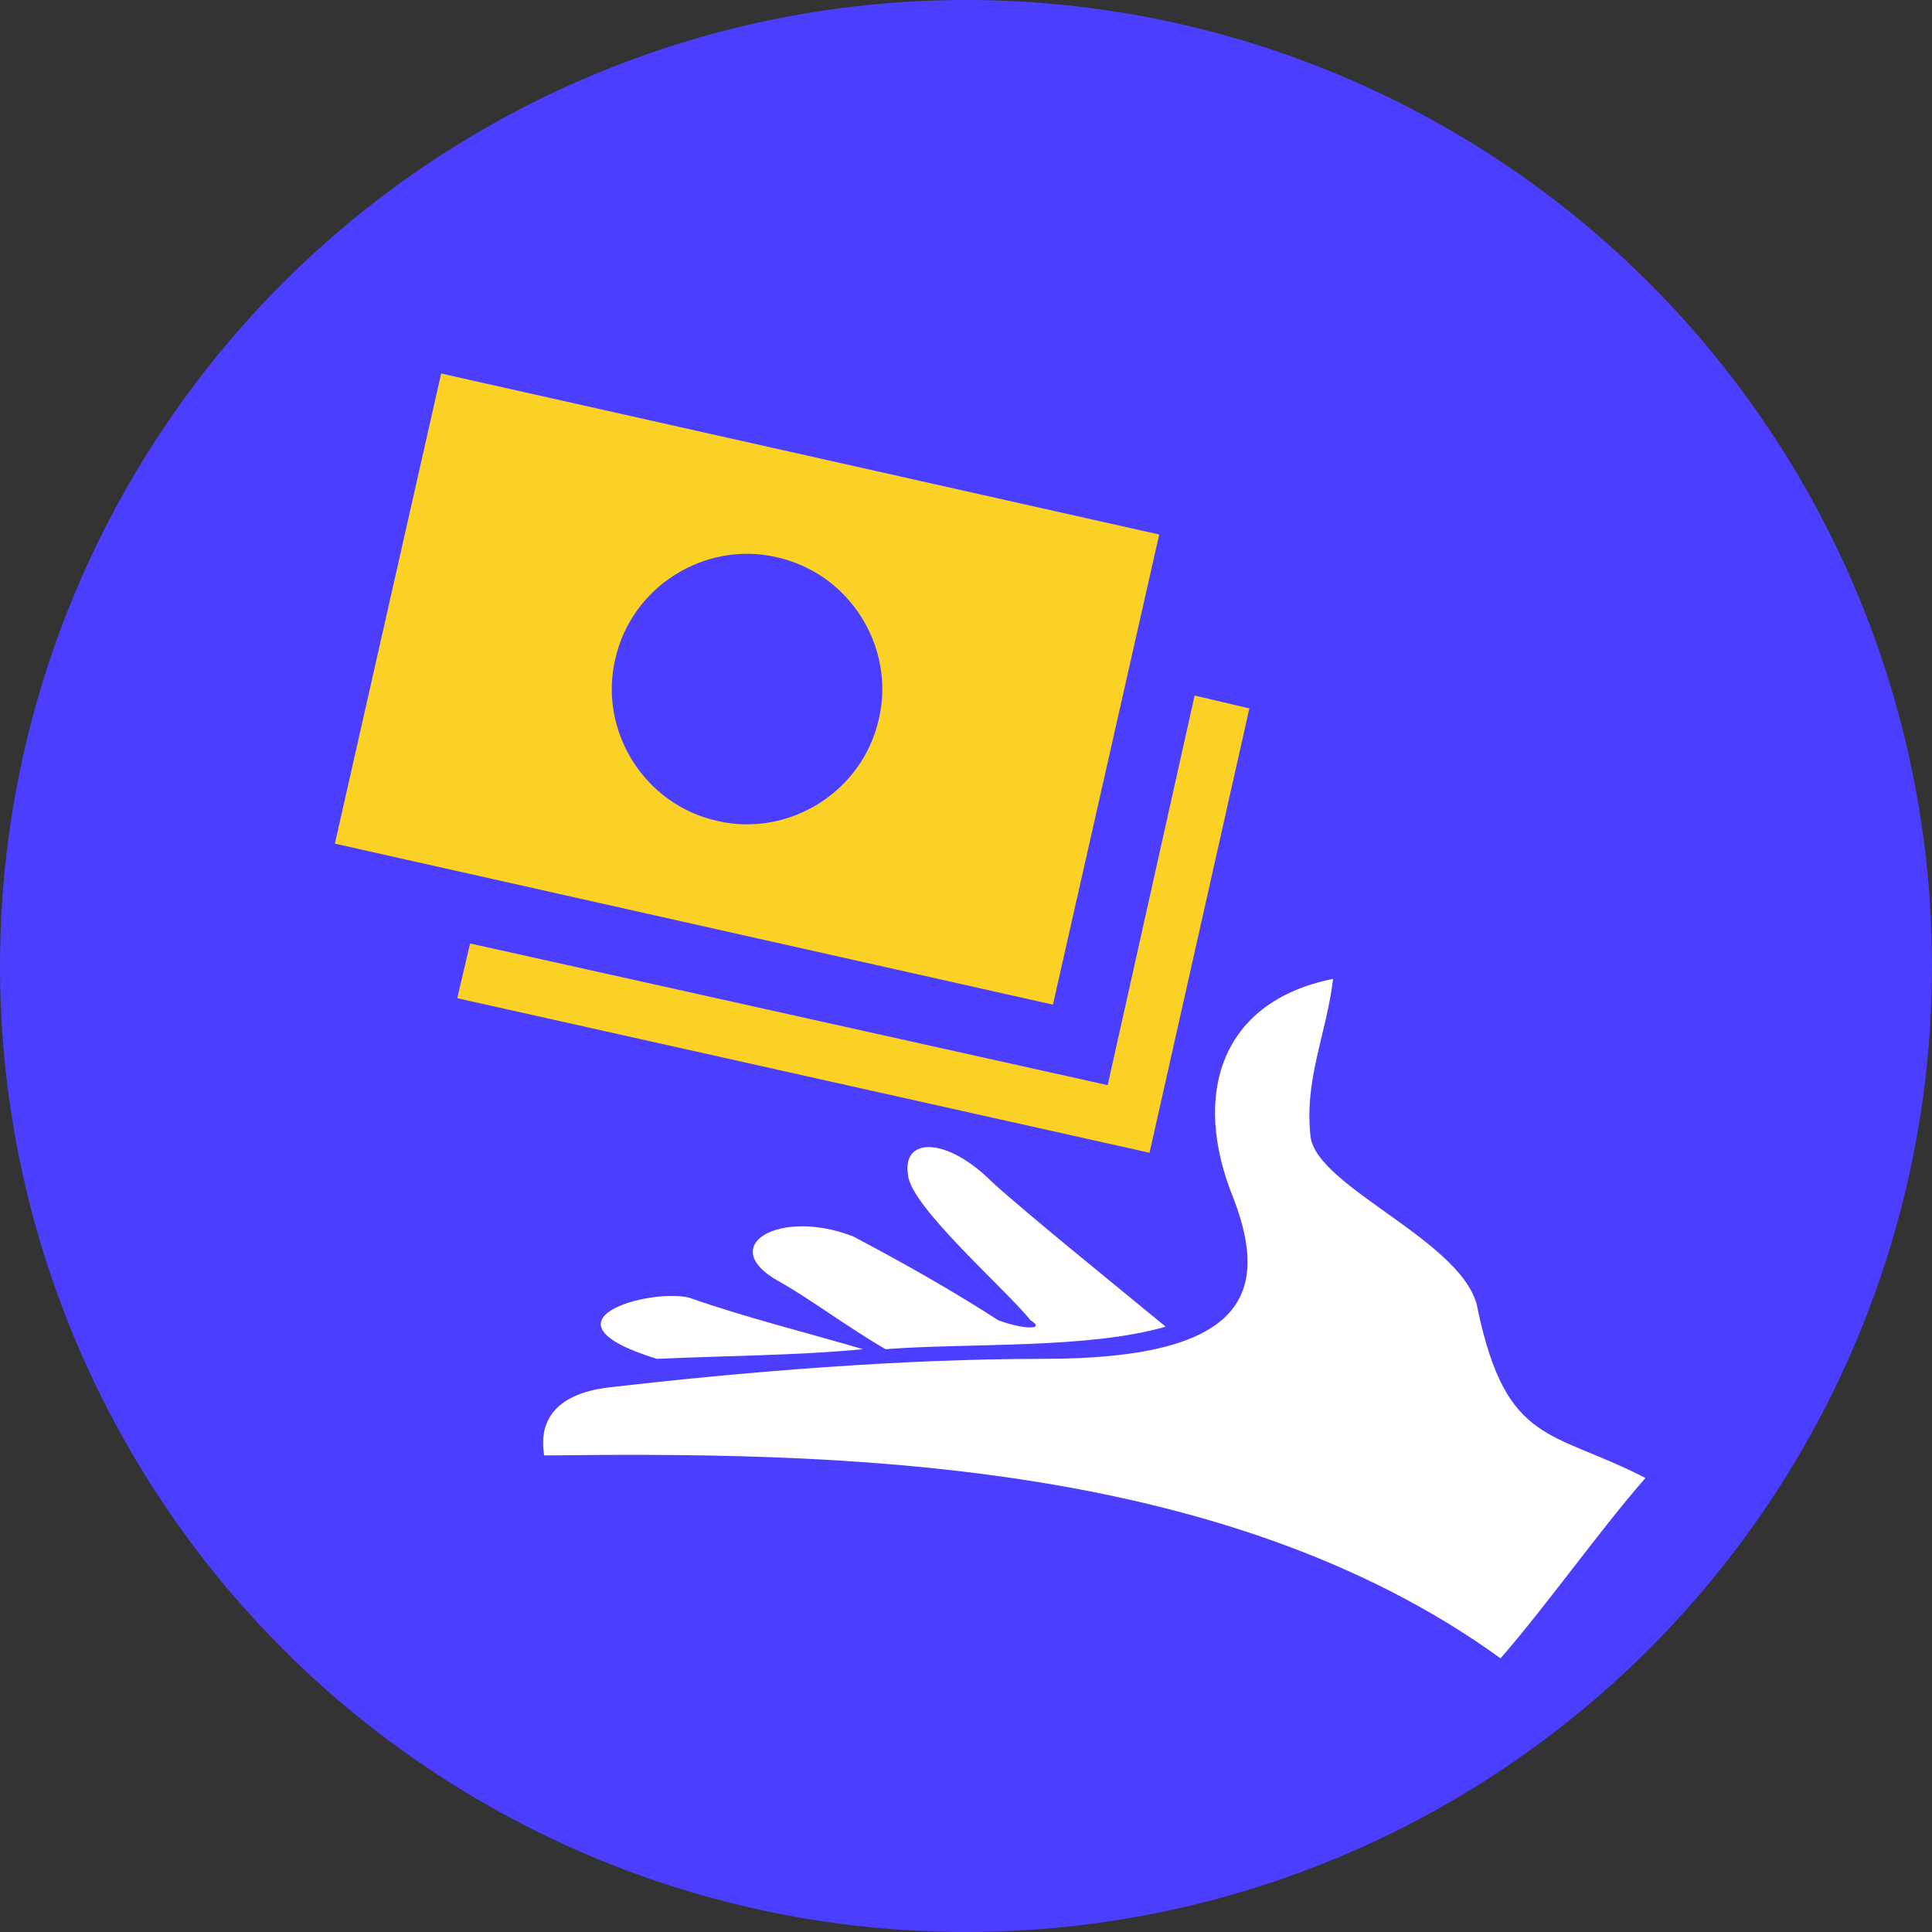 <?xml version="1.0" encoding="utf-8"?>
<!-- Generator: Adobe Illustrator 26.5.0, SVG Export Plug-In . SVG Version: 6.00 Build 0)  -->
<svg version="1.1" id="Layer_1" xmlns="http://www.w3.org/2000/svg" xmlns:xlink="http://www.w3.org/1999/xlink" x="0px" y="0px"
	 viewBox="0 0 60 60" style="enable-background:new 0 0 60 60;" xml:space="preserve">
<rect x="0" y="0" width="60" height="60" fill="#333333" stroke="none"/>
<style type="text/css">
	.st0{fill:#4B3EFF;}
	.st1{fill:#FFFFFF;}
	.st2{fill:#FAD124;}
</style>
<circle class="st0" cx="30" cy="30" r="30"/>
<path class="st1" d="M26.8,41.9c-1.7-0.5-3.7-1-5.4-1.6c-1.2-0.3-4.9,0.7-1,1.9C22.6,42.1,24.7,42.1,26.8,41.9z M32,41
	c0.5,0.3-0.2,0.3-1,0c-1.4-0.9-2.8-1.7-4.5-2.6c-2.3-0.9-4.3,0.3-2.3,1.4c0.9,0.5,2.1,1.4,3.3,2.1c2.6-0.2,6.3,0,8.7-0.7
	c-1.7-1.4-4.3-3.5-5.4-4.5c-1.4-1.4-2.8-1.4-2.6-0.2C28.3,37.5,31.3,40.1,32,41z"/>
<path class="st1" d="M41.4,30.4c-0.2,1.7-0.9,3.1-0.7,4.9c0.2,1.6,4.9,3.3,5.2,5.4c0.9,4.2,2.3,3.7,5.2,5.2c-1.4,1.6-3.1,4-4.5,5.6
	c-8.7-6.3-21-6.4-29.7-6.3c-0.2-1.2,0.5-1.9,1.9-2.1c4.3-0.5,9.2-0.9,13.6-0.9c6.1,0,7.1-1.9,5.9-5C37,34,37.9,31.1,41.4,30.4z"/>
<g>
	<path class="st2" d="M36,16.6l-22.3-5l-3.3,14.6l22.3,5L36,16.6z M22.3,25.5c-2.3-0.5-3.7-2.8-3.2-5c0.5-2.3,2.8-3.7,5-3.2
		c2.3,0.5,3.7,2.8,3.2,5C26.8,24.6,24.5,26,22.3,25.5z"/>
	<path class="st2" d="M34.4,33.7l-19.8-4.4L14.2,31l21.5,4.8L38.8,22l-1.7-0.4L34.4,33.7z"/>
</g>
</svg>
